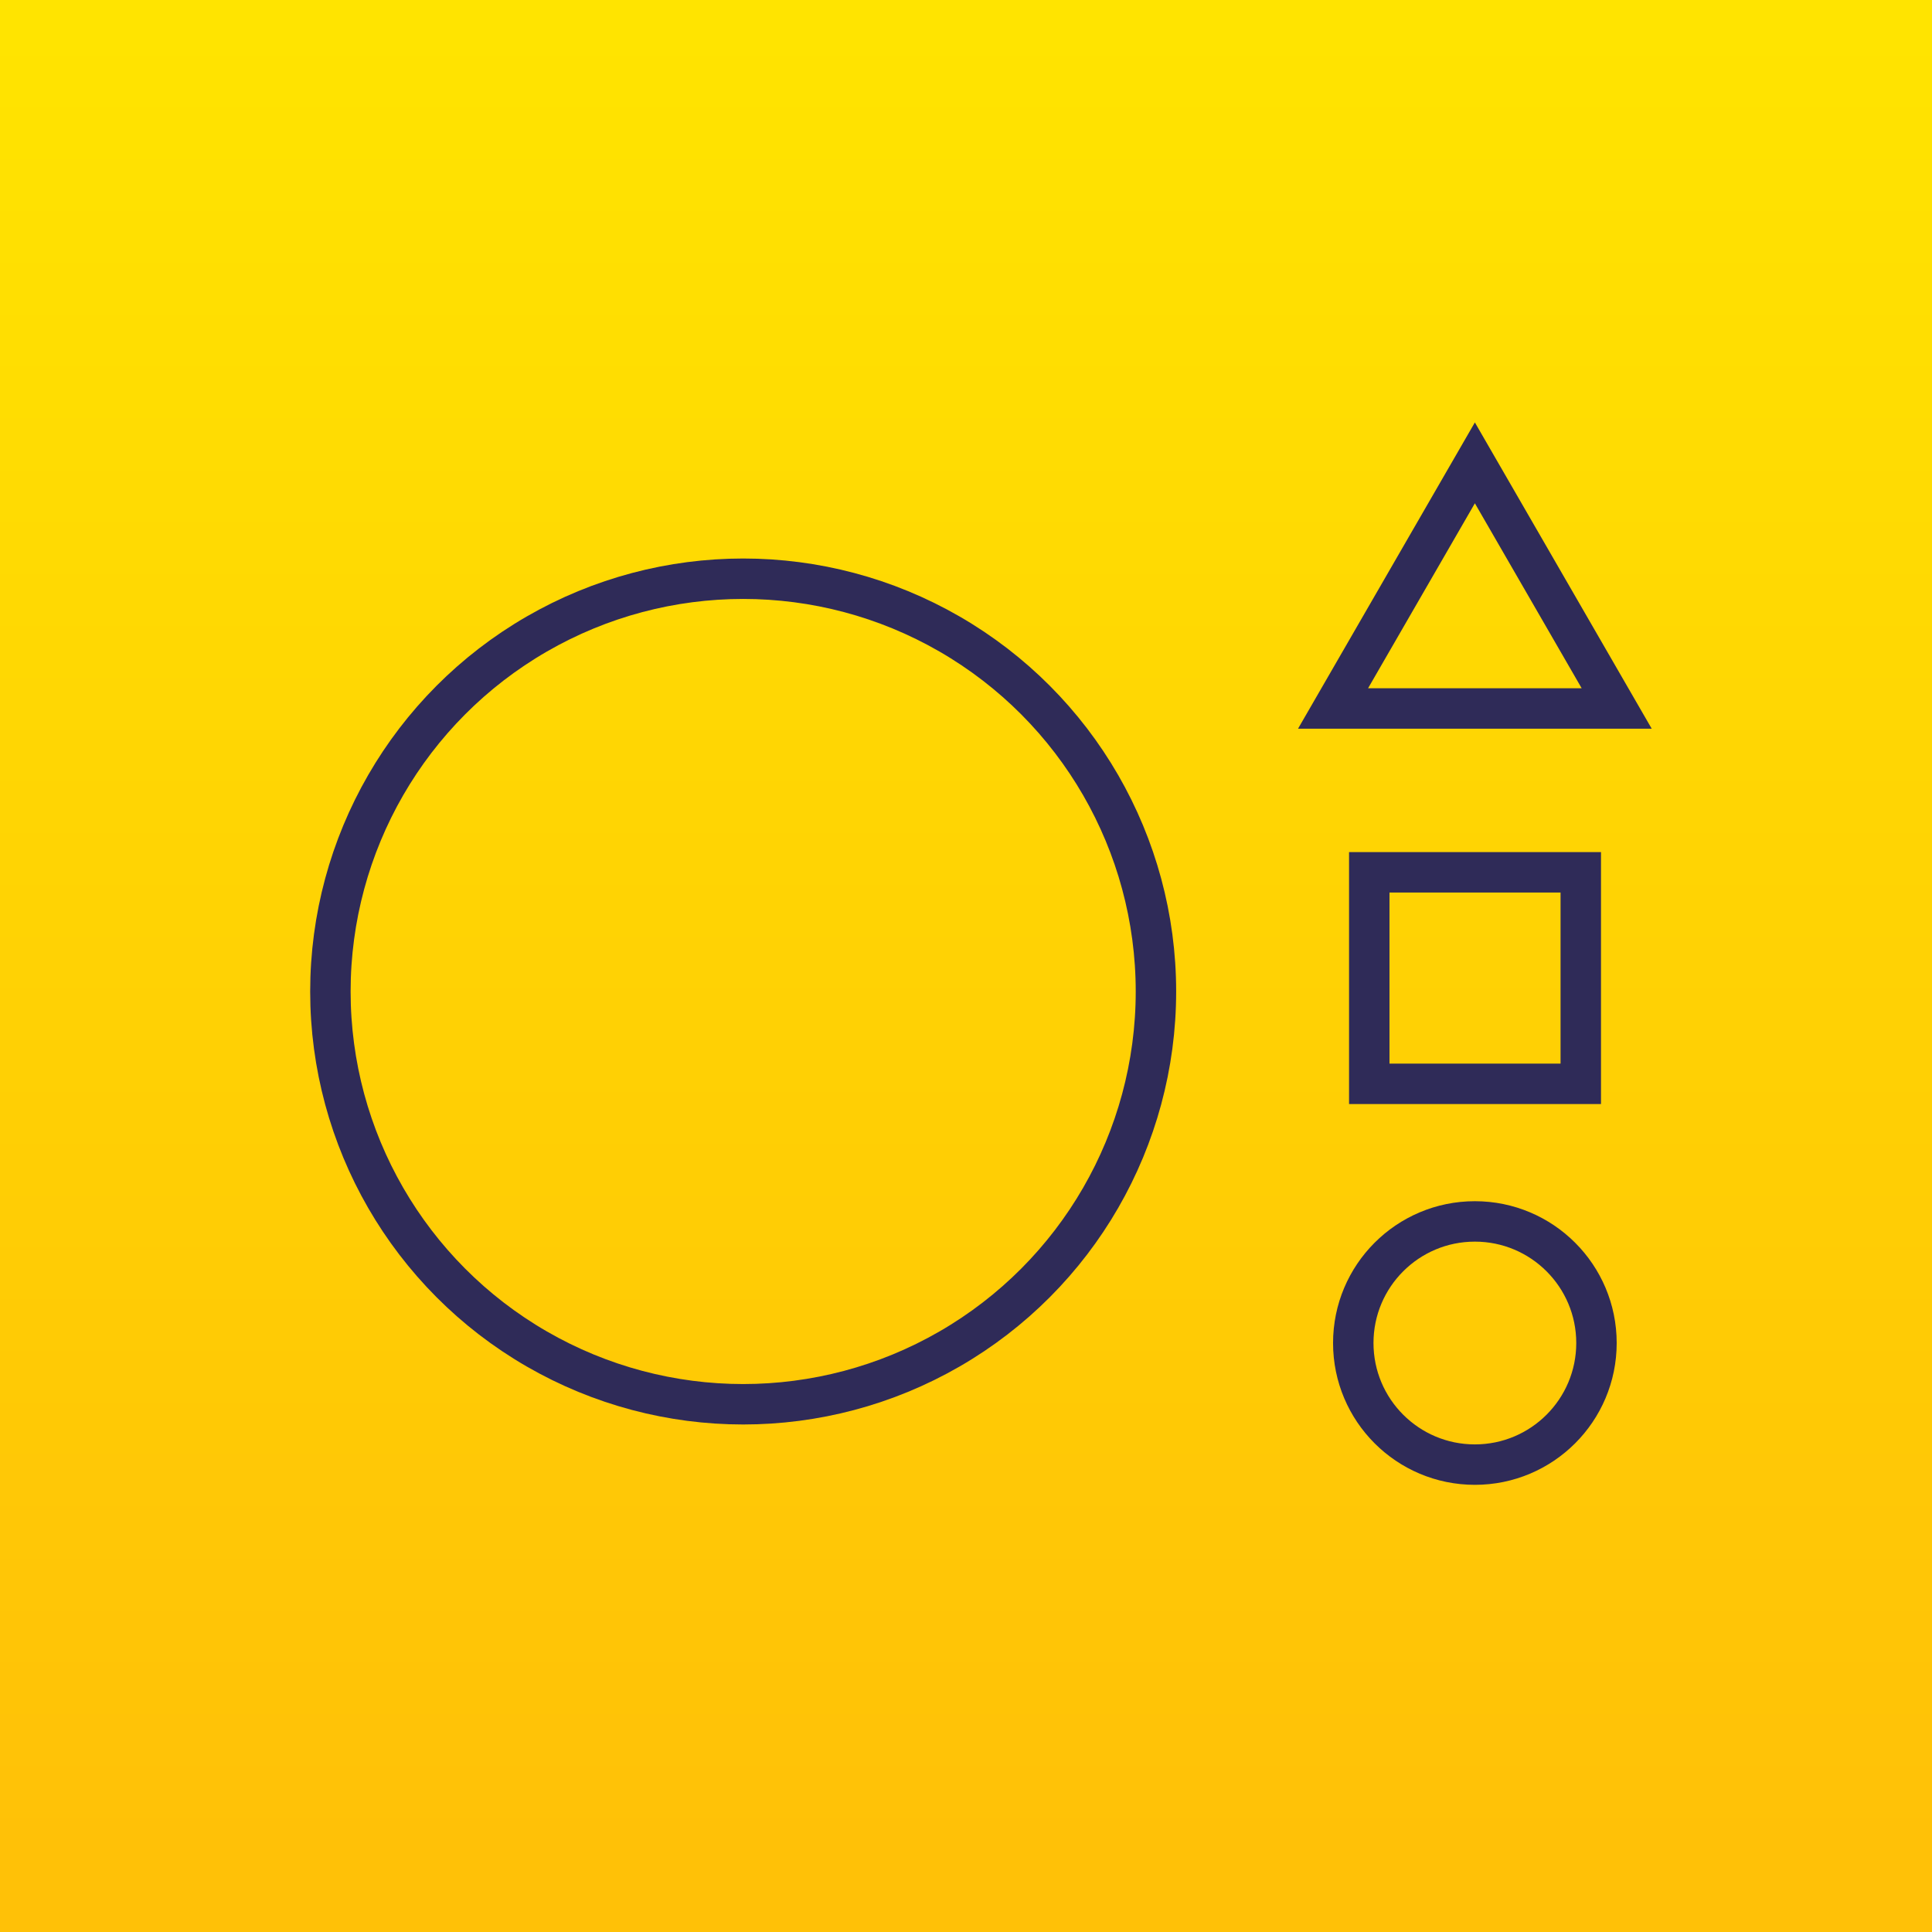 <svg xmlns="http://www.w3.org/2000/svg" xmlns:xlink="http://www.w3.org/1999/xlink" viewBox="0 0 64.03 64.03"><defs><style>.cls-1{fill:url(#linear-gradient);}.cls-2{fill:none;stroke:#2f2b58;stroke-miterlimit:10;stroke-width:1.34px;}</style><linearGradient id="linear-gradient" x1="32.02" y1="0.98" x2="32.02" y2="61.1" gradientUnits="userSpaceOnUse"><stop offset="0" stop-color="#ffe400"></stop><stop offset="1" stop-color="#ffc107"></stop></linearGradient></defs><g id="Layer_2" data-name="Layer 2"><g id="Layer_1-2" data-name="Layer 1"><rect class="cls-1" width="64.03" height="64.03"></rect><circle class="cls-2" cx="24.63" cy="32.86" r="13.68"></circle><polygon class="cls-2" points="48.88 15.34 53.58 23.48 44.18 23.48 48.88 15.34"></polygon><rect class="cls-2" x="45.38" y="28.91" width="7.01" height="7.01"></rect><circle class="cls-2" cx="48.88" cy="44.51" r="4.03"></circle></g></g></svg>